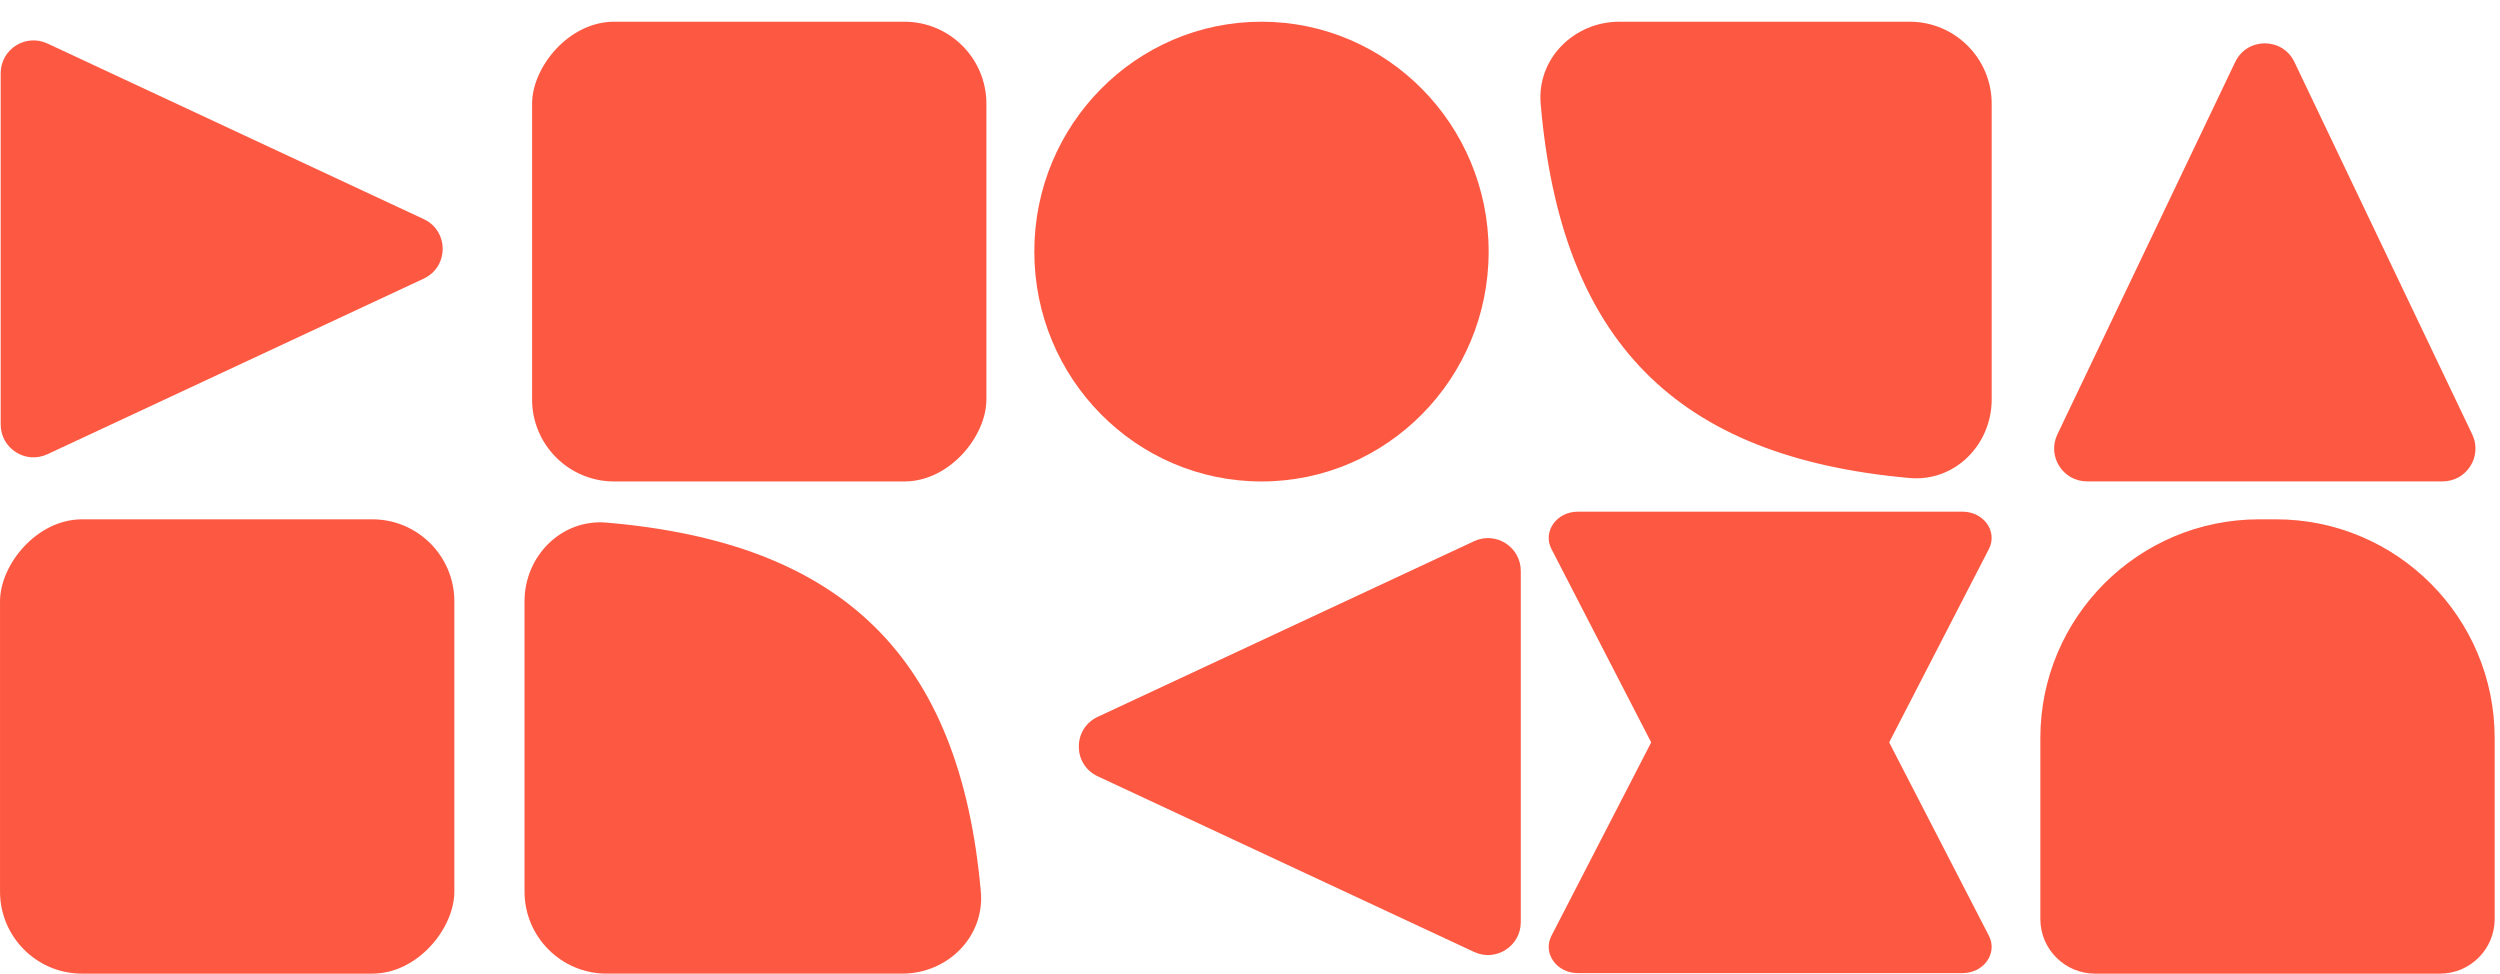 <svg width="457" height="178" viewBox="0 0 457 178" fill="none" xmlns="http://www.w3.org/2000/svg">
<rect width="83.052" height="84.041" rx="15" transform="matrix(-1 8.74228e-08 8.74228e-08 1 180.316 3.969)" fill="#FD5942"/>
<rect width="83.052" height="83.052" rx="15" transform="matrix(-1 8.74228e-08 8.74228e-08 1 83.055 94.93)" fill="#FD5942"/>
<path d="M456.027 134.93C456.027 112.838 438.119 94.93 416.027 94.93L412.975 94.93C390.884 94.93 372.975 112.838 372.975 134.93L372.975 167.982C372.975 173.505 377.452 177.982 382.975 177.982L446.027 177.982C451.55 177.982 456.027 173.505 456.027 167.982L456.027 134.93Z" fill="#FD5942"/>
<path d="M278 104.368L278 168.579C278 172.968 273.441 175.872 269.463 174.016L200.666 141.911C196.049 139.756 196.049 133.191 200.666 131.036L269.463 98.931C273.441 97.075 278 99.979 278 104.368Z" fill="#FD5942"/>
<path d="M0.125 77.598L0.125 13.388C0.125 8.999 4.684 6.095 8.662 7.951L77.459 40.056C82.076 42.211 82.076 48.776 77.459 50.93L8.662 83.035C4.684 84.892 0.125 81.988 0.125 77.598Z" fill="#FD5942"/>
<path d="M358.768 177.883L288.411 177.883C284.532 177.883 281.966 174.237 283.606 171.057L318.785 102.85C320.689 99.158 326.49 99.158 328.394 102.85L363.572 171.057C365.213 174.237 362.647 177.883 358.768 177.883Z" fill="#FD5942"/>
<path d="M288.41 93.535H358.767C362.646 93.535 365.211 97.18 363.571 100.36L345.982 134.464L328.393 168.568C326.489 172.259 320.688 172.259 318.784 168.568L283.605 100.36C281.965 97.18 284.531 93.535 288.41 93.535Z" fill="#FD5942"/>
<path d="M446.513 87.996L381.5 87.996C377.087 87.996 374.184 83.393 376.086 79.411L408.592 11.338C410.766 6.786 417.247 6.786 419.421 11.338L451.928 79.411C453.829 83.393 450.926 87.996 446.513 87.996Z" fill="#FD5942"/>
<path d="M296.03 3.969L349.082 3.969C357.366 3.969 364.082 10.684 364.082 18.969L364.082 73.01C364.082 81.294 357.343 88.116 349.091 87.383C306.306 83.58 285.346 62.318 281.634 18.963C280.928 10.709 287.745 3.969 296.03 3.969Z" fill="#FD5942"/>
<path d="M164.924 177.98L110.883 177.98C102.599 177.98 95.883 171.265 95.883 162.98L95.883 109.928C95.883 101.644 102.623 94.826 110.877 95.533C154.232 99.244 175.494 120.204 179.297 162.99C180.03 171.242 173.208 177.98 164.924 177.98Z" fill="#FD5942"/>
<ellipse cx="41.526" cy="42.021" rx="41.526" ry="42.021" transform="matrix(-1 8.74228e-08 8.74228e-08 1 272.125 3.969)" fill="#FD5942"/>
</svg>
